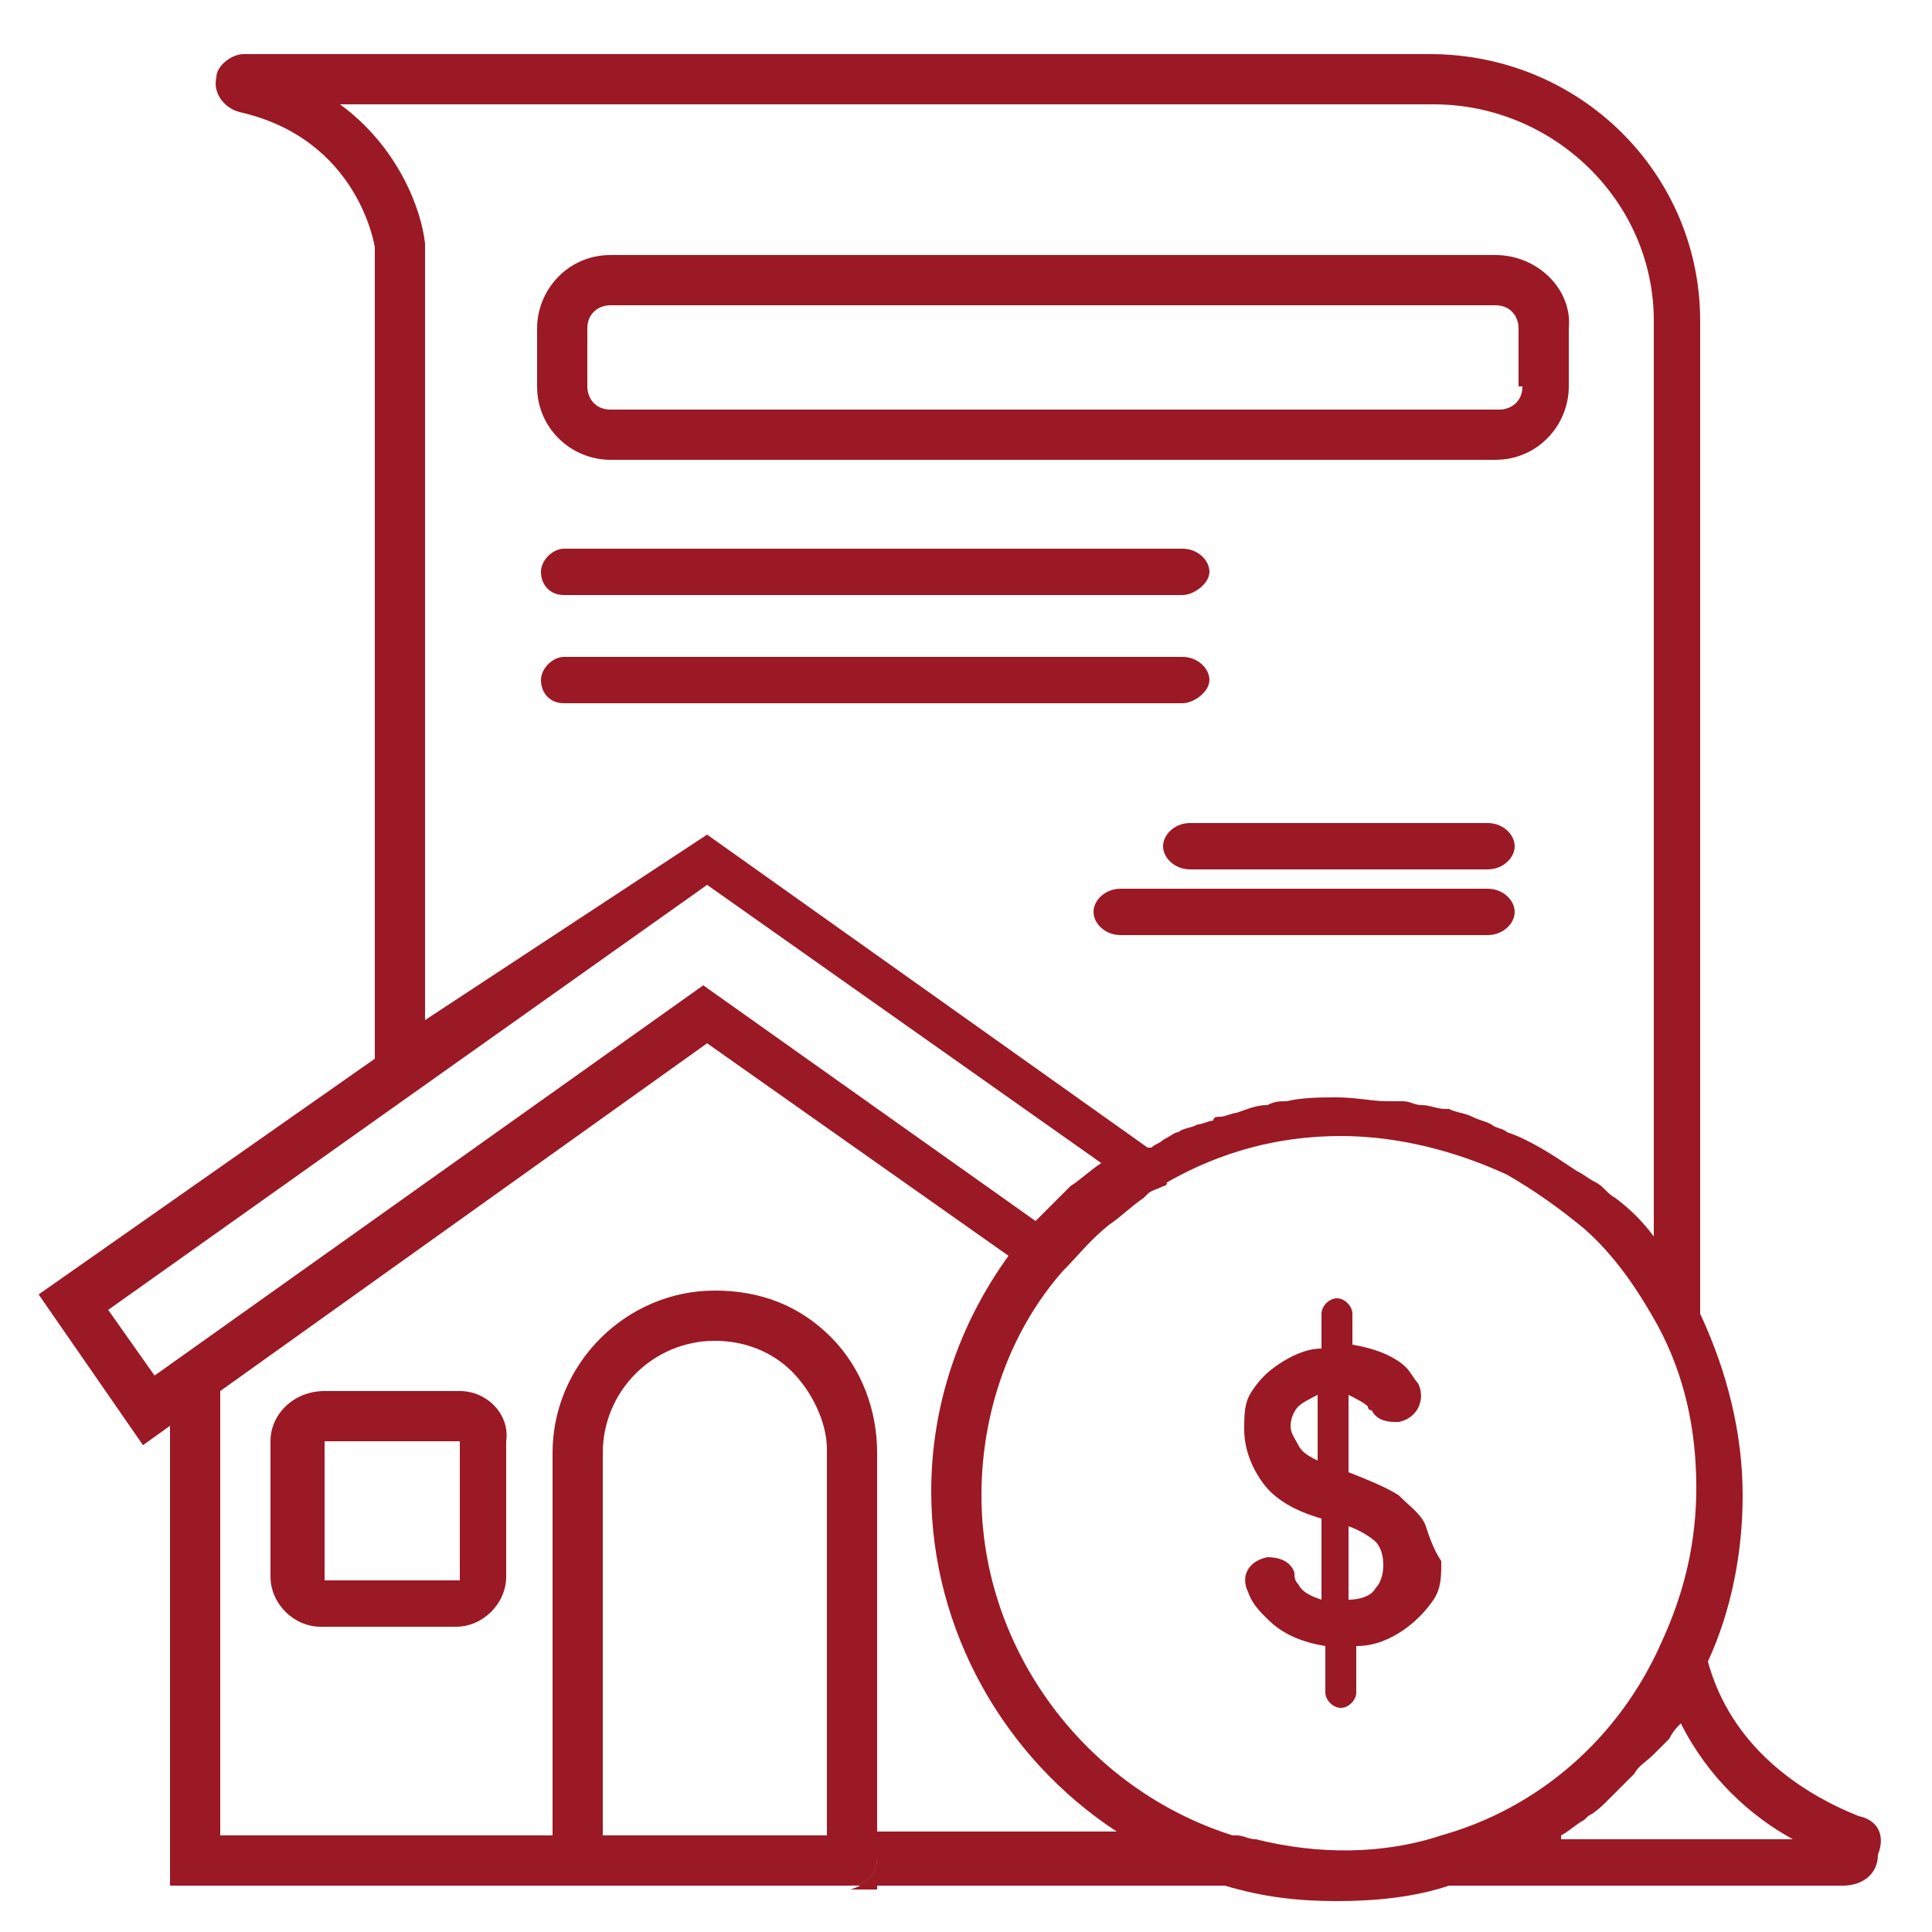 <?xml version="1.0" encoding="utf-8"?>
<!-- Generator: Adobe Illustrator 24.3.0, SVG Export Plug-In . SVG Version: 6.00 Build 0)  -->
<svg version="1.1" id="Layer_1" xmlns="http://www.w3.org/2000/svg" xmlns:xlink="http://www.w3.org/1999/xlink" x="0px" y="0px"
	 viewBox="0 0 50 50" style="enable-background:new 0 0 50 50;" xml:space="preserve">
<style type="text/css">
	.st0{fill:#9B1924;}
</style>
<g>
	<g>
		<g>
			<path class="st0" d="M22,48.8h0.7v-0.7C22.7,48.5,22.4,48.8,22,48.8z"/>
		</g>
	</g>
</g>
<g>
	<path class="st0" d="M29.6,30.9c0,0-0.1,0.1-0.1,0.1c0.2-0.1,0.3-0.2,0.5-0.3C29.8,30.8,29.7,30.8,29.6,30.9z"/>
</g>
<g>
	<g>
		<g>
			<path class="st0" d="M22,48.8h0.7v-0.7C22.7,48.5,22.4,48.8,22,48.8z"/>
		</g>
	</g>
</g>
<g>
	<path class="st0" d="M11.9,36H8.4C7.6,36,7,36.6,7,37.3v3.5c0,0.7,0.6,1.3,1.3,1.3h3.5c0.7,0,1.3-0.6,1.3-1.3v-3.5
		C13.2,36.6,12.6,36,11.9,36z M11.9,40.9l-3.5,0l0-3.6h3.5c0,0,0,0,0,0L11.9,40.9z"/>
</g>
<g>
	<path class="st0" d="M48.1,47c-1.5-0.6-3.3-1.8-3.9-4c0.6-1.3,0.9-2.8,0.9-4.3c0-1.6-0.4-3.2-1.1-4.7V8.3c0-3.8-3.1-6.9-7-6.9H6.3
		C6,1.4,5.6,1.7,5.6,2C5.5,2.4,5.8,2.8,6.2,2.9c3.1,0.7,3.5,3.5,3.5,3.5v21L1,33.5l2.7,3.9l0.7-0.5v11.9H22c0.4,0,0.7-0.3,0.7-0.7
		v0.7h9c1,0.3,1.9,0.4,2.9,0.4s2-0.1,2.9-0.4h10.2c0.5,0,0.9-0.3,0.9-0.8C48.8,47.5,48.6,47.1,48.1,47z M8.8,2.7h28.3
		c3.1,0,5.7,2.5,5.7,5.6V32c-0.3-0.4-0.6-0.7-1-1c-0.2-0.1-0.3-0.3-0.5-0.4c0,0,0,0,0,0c-0.2-0.1-0.3-0.2-0.5-0.3
		c-0.6-0.4-1.2-0.8-1.8-1c-0.1-0.1-0.3-0.1-0.4-0.2c-0.2-0.1-0.3-0.1-0.5-0.2c-0.2-0.1-0.4-0.1-0.6-0.2c0,0-0.1,0-0.1,0
		c-0.2,0-0.4-0.1-0.6-0.1c-0.2,0-0.3-0.1-0.5-0.1c-0.1,0-0.3,0-0.4,0c-0.4,0-0.8-0.1-1.3-0.1c-0.4,0-0.9,0-1.3,0.1
		c-0.2,0-0.3,0-0.5,0.1c-0.3,0-0.5,0.1-0.8,0.2c-0.1,0-0.3,0.1-0.4,0.1c-0.1,0-0.2,0-0.2,0.1c-0.1,0-0.3,0.1-0.4,0.1
		c-0.2,0.1-0.4,0.1-0.5,0.2c-0.1,0-0.2,0.1-0.4,0.2c-0.1,0.1-0.2,0.1-0.3,0.2c0,0-0.1,0-0.1,0l-11.4-8.1L11,26.4V6.3
		C10.9,5.4,10.3,3.8,8.8,2.7z M4,35.6l-1.2-1.7L9.7,29l8.6-6.1l10.2,7.2c-0.3,0.2-0.5,0.4-0.8,0.6c-0.2,0.2-0.3,0.3-0.5,0.5
		c-0.1,0.1-0.1,0.1-0.2,0.2c-0.1,0.1-0.1,0.1-0.2,0.2l-8.6-6.1L4,35.6z M21.4,47.5h-5.8v-9.9c0-1.6,1.3-2.9,2.9-2.9
		c0.8,0,1.5,0.3,2,0.8c0.5,0.5,0.9,1.3,0.9,2V47.5z M22.7,47.5v-9.9c0-1.1-0.4-2.2-1.2-3c-0.8-0.8-1.8-1.2-3-1.2
		c-2.3,0-4.2,1.9-4.2,4.2v9.9H5.7V36l12.6-9l7.8,5.5c-1.3,1.8-2,3.9-2,6.1c0,3.6,1.9,6.9,4.8,8.8H22.7z M37.3,47.5
		c-1.5,0.5-3.2,0.5-4.8,0.1c-0.2,0-0.3-0.1-0.5-0.1c0,0-0.1,0-0.1,0c-3.8-1.2-6.5-4.8-6.5-8.8c0-2.1,0.7-4.2,2.1-5.8
		c0.4-0.4,0.7-0.8,1.2-1.2c0.3-0.2,0.6-0.5,0.9-0.7c0,0,0.1-0.1,0.1-0.1c0.1-0.1,0.2-0.1,0.4-0.2c0,0,0,0,0,0c0,0,0.1,0,0.1-0.1
		c1.4-0.8,2.9-1.2,4.5-1.2c1.5,0,3,0.4,4.3,1c0.7,0.4,1.4,0.9,2,1.4c0.8,0.7,1.4,1.6,1.9,2.5c0.7,1.3,1,2.7,1,4.2
		c0,1.4-0.3,2.7-0.9,4C41.9,45,39.8,46.8,37.3,47.5z M40.4,47.5c0.2-0.1,0.4-0.3,0.6-0.4c0,0,0.1-0.1,0.1-0.1
		c0.2-0.1,0.4-0.3,0.5-0.4l0,0c0.1-0.1,0.2-0.2,0.3-0.3c0.1-0.1,0.2-0.2,0.3-0.3c0,0,0,0,0,0c0,0,0,0,0.1-0.1
		c0.1-0.2,0.3-0.3,0.5-0.5c0,0,0,0,0.1-0.1c0.1-0.1,0.2-0.2,0.3-0.3c0.1-0.2,0.2-0.3,0.3-0.4c0.7,1.4,1.8,2.4,2.9,3H40.4z"/>
</g>
<g>
	<path class="st0" d="M36.9,39.5c-0.1-0.3-0.4-0.5-0.7-0.8c-0.3-0.2-0.8-0.4-1.3-0.6v-2c0.2,0.1,0.4,0.2,0.5,0.3c0,0,0,0.1,0.1,0.1
		c0.1,0.2,0.3,0.3,0.6,0.3l0.1,0c0.5-0.1,0.7-0.6,0.5-1c-0.1-0.1-0.2-0.3-0.3-0.4c-0.3-0.3-0.8-0.5-1.4-0.6V34
		c0-0.2-0.2-0.4-0.4-0.4s-0.4,0.2-0.4,0.4v0.9c-0.4,0-0.8,0.2-1.1,0.4c-0.3,0.2-0.5,0.4-0.7,0.7c-0.2,0.3-0.2,0.6-0.2,1
		c0,0.5,0.2,1,0.5,1.4c0.3,0.4,0.8,0.7,1.5,0.9v2.1c-0.3-0.1-0.5-0.2-0.6-0.4c-0.1-0.1-0.1-0.2-0.1-0.3c-0.1-0.3-0.4-0.4-0.7-0.4h0
		c-0.5,0.1-0.7,0.5-0.5,0.9c0.1,0.3,0.3,0.5,0.5,0.7c0.4,0.4,0.9,0.6,1.5,0.7v1.2c0,0.2,0.2,0.4,0.4,0.4s0.4-0.2,0.4-0.4v-1.2
		c0.5,0,0.9-0.2,1.2-0.4c0.3-0.2,0.6-0.5,0.8-0.8c0.2-0.3,0.2-0.6,0.2-1C37.1,40.1,37,39.8,36.9,39.5z M34.1,37.8
		c-0.2-0.1-0.4-0.2-0.5-0.4c-0.1-0.2-0.2-0.3-0.2-0.5c0-0.2,0.1-0.4,0.2-0.5c0.1-0.1,0.3-0.2,0.5-0.3V37.8z M35.6,41.1
		c-0.1,0.2-0.4,0.3-0.7,0.3v-1.9c0.3,0.1,0.6,0.3,0.7,0.4c0.1,0.1,0.2,0.3,0.2,0.6C35.8,40.8,35.7,41,35.6,41.1z"/>
</g>
<g>
	<path class="st0" d="M38.7,6.6H15.8c-1.1,0-1.9,0.9-1.9,1.9V10c0,1.1,0.9,1.9,1.9,1.9h22.9c1.1,0,1.9-0.9,1.9-1.9V8.5
		C40.7,7.5,39.8,6.6,38.7,6.6z M39.4,10c0,0.4-0.3,0.6-0.6,0.6H15.8c-0.4,0-0.6-0.3-0.6-0.6V8.5c0-0.4,0.3-0.6,0.6-0.6h22.9
		c0.4,0,0.6,0.3,0.6,0.6V10z"/>
</g>
<g>
	<path class="st0" d="M30.6,15.4h-16c-0.4,0-0.6-0.3-0.6-0.6s0.3-0.6,0.6-0.6h16c0.4,0,0.7,0.3,0.7,0.6S30.9,15.4,30.6,15.4z"/>
</g>
<g>
	<path class="st0" d="M30.6,18.2h-16c-0.4,0-0.6-0.3-0.6-0.6s0.3-0.6,0.6-0.6h16c0.4,0,0.7,0.3,0.7,0.6S30.9,18.2,30.6,18.2z"/>
</g>
<g>
	<path class="st0" d="M38.5,22.5h-7.7c-0.4,0-0.7-0.3-0.7-0.6s0.3-0.6,0.7-0.6h7.7c0.4,0,0.7,0.3,0.7,0.6S38.9,22.5,38.5,22.5z"/>
</g>
<g>
	<path class="st0" d="M38.5,24.2H29c-0.4,0-0.7-0.3-0.7-0.6s0.3-0.6,0.7-0.6h9.5c0.4,0,0.7,0.3,0.7,0.6S38.9,24.2,38.5,24.2z"/>
</g>
<g>
	<path class="st0" d="M22.7,48.2v0.7H22C22.4,48.8,22.7,48.5,22.7,48.2z"/>
</g>
</svg>
